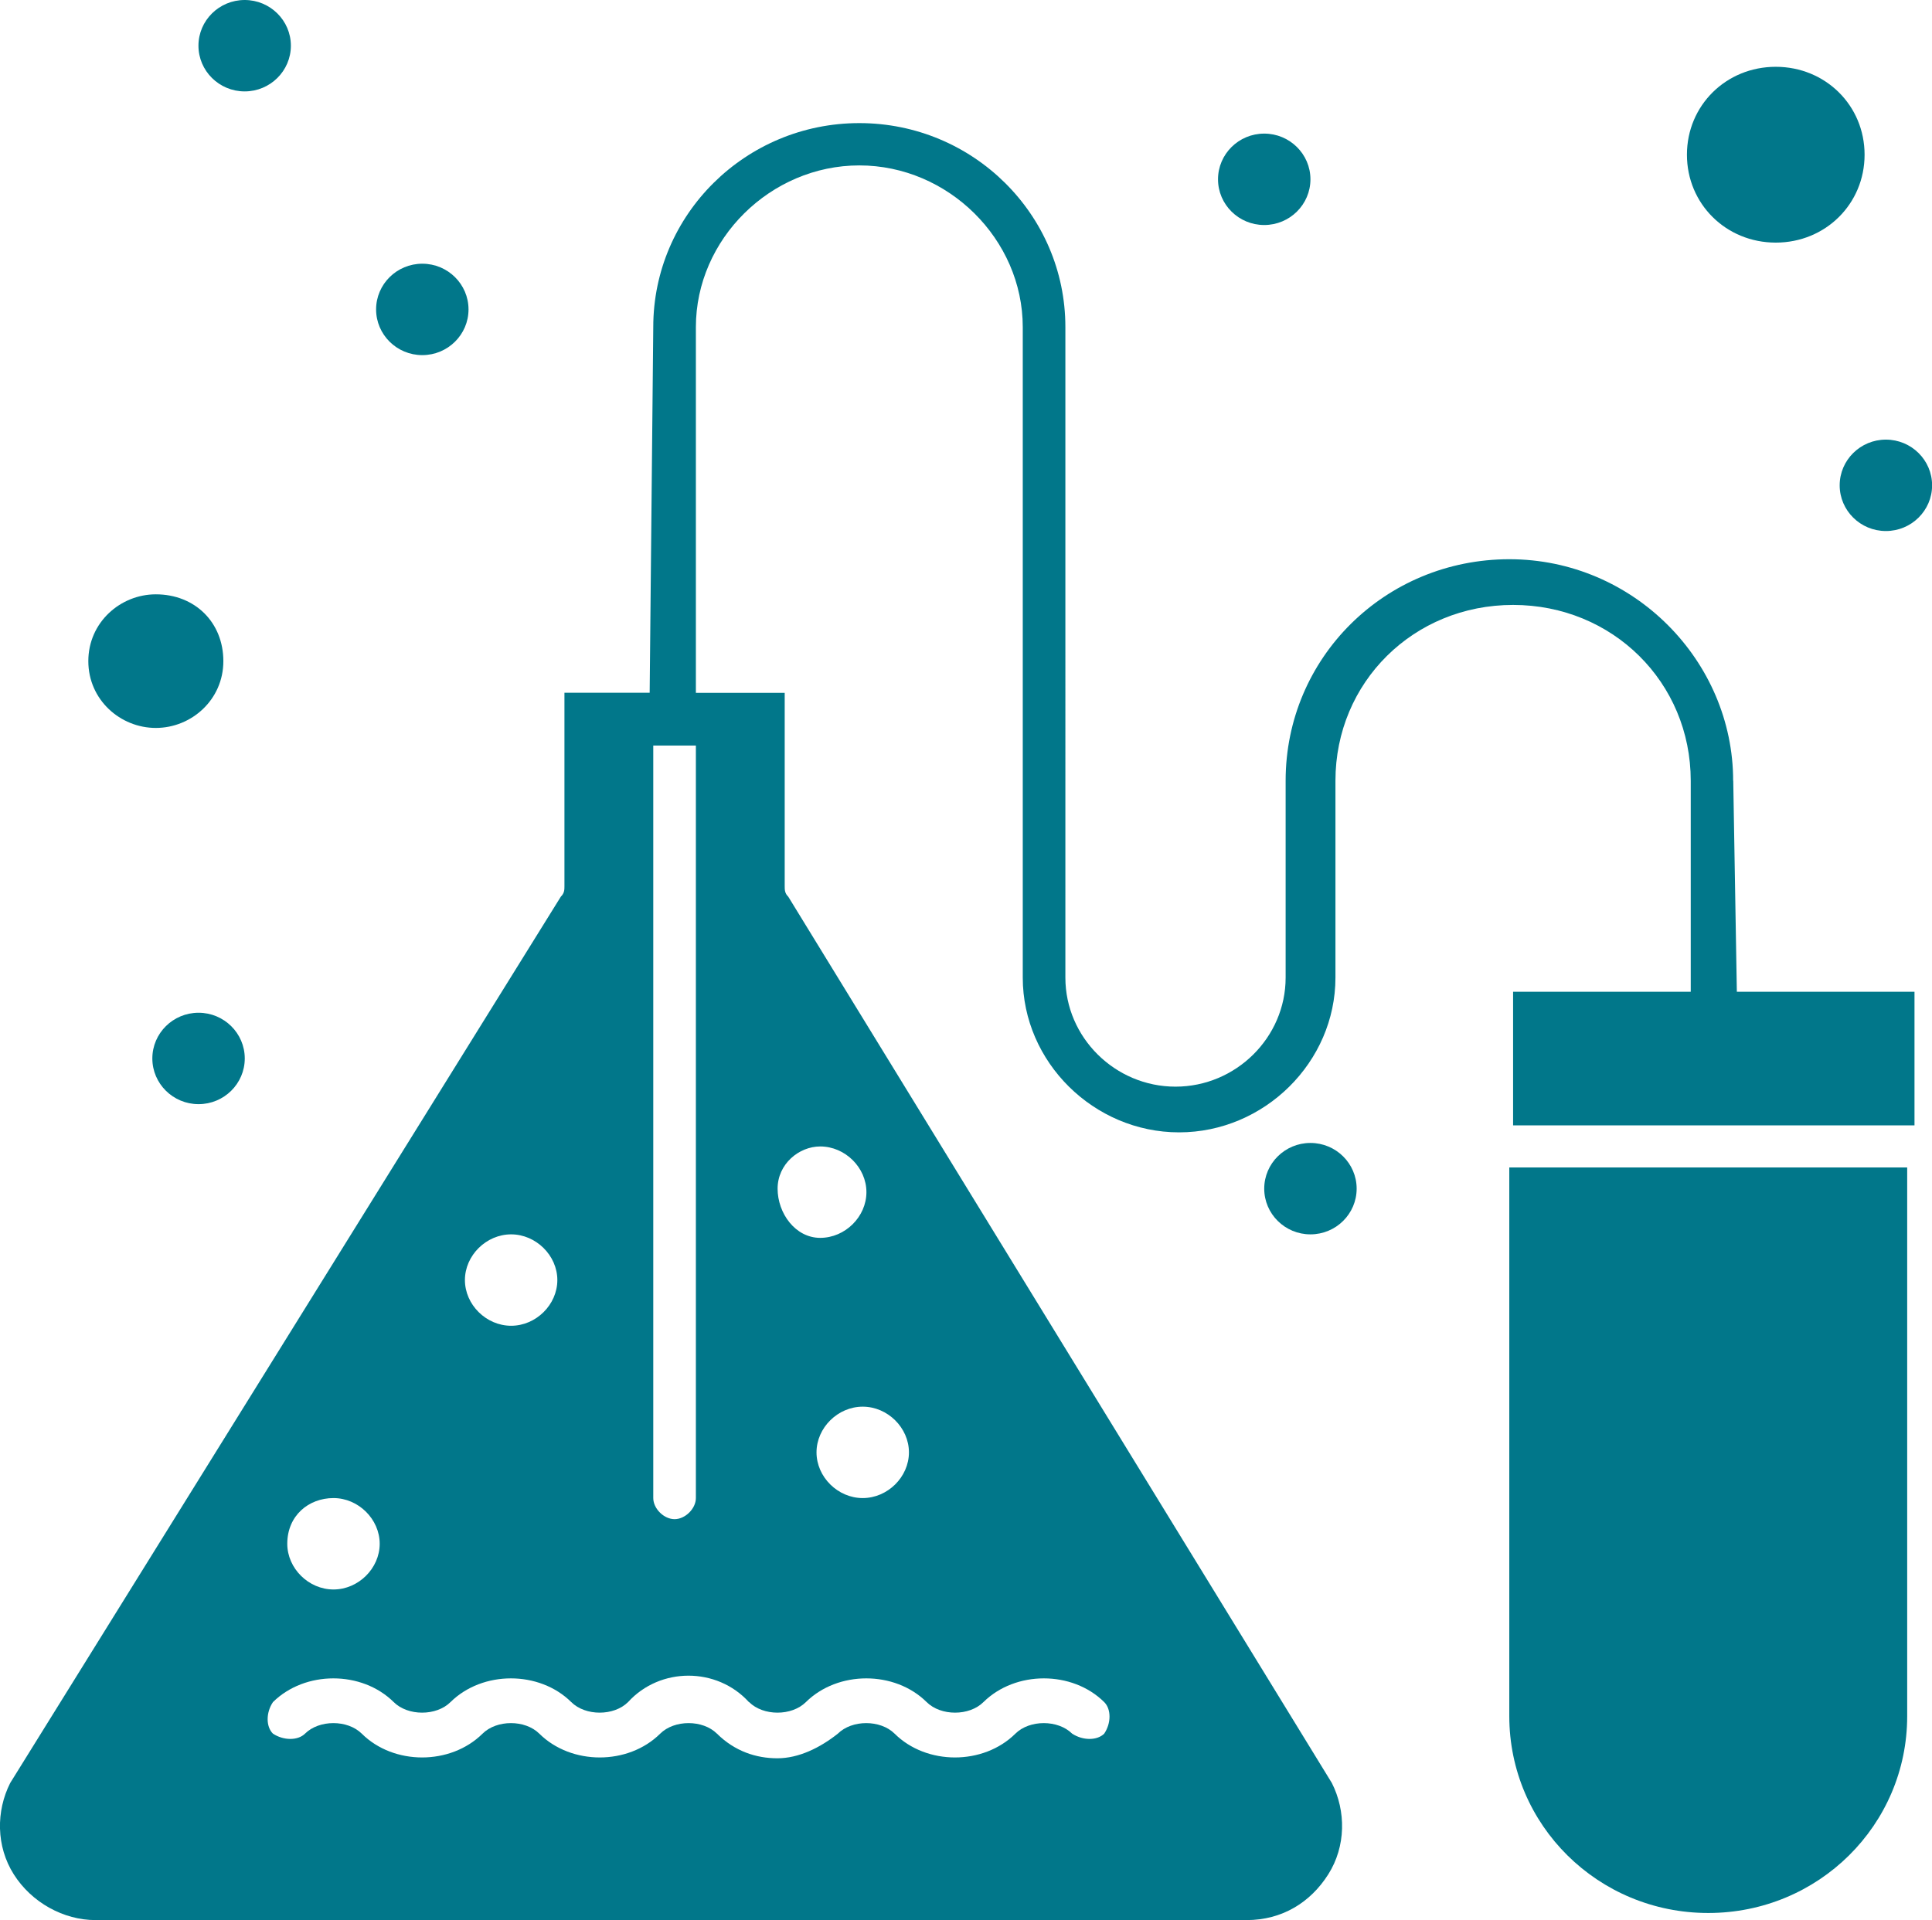 <?xml version="1.0" encoding="UTF-8"?>
<svg id="Calque_1" data-name="Calque 1" xmlns="http://www.w3.org/2000/svg" viewBox="0 0 193.15 192">
  <defs>
    <style>
      .cls-1 {
        fill: #01778a;
      }
    </style>
  </defs>
  <g id="_234-Experiment_Lab_Science_Lab" data-name="234-Experiment, Lab, Science, Lab">
    <g>
      <path class="cls-1" d="M177.53,24.26c4.97,0,8.88-3.87,8.88-8.79s-3.91-8.79-8.88-8.79-8.88,3.87-8.88,8.79,3.91,8.79,8.88,8.79Z"/>
      <path class="cls-1" d="M15.58,72.79c3.55,0,6.75-2.81,6.75-6.68s-2.84-6.68-6.75-6.68c-3.55,0-6.75,2.81-6.75,6.68s3.2,6.68,6.75,6.68Z"/>
      <path class="cls-1" d="M150.89,171.6c0,10.9,8.88,19.69,19.89,19.69s19.89-8.79,19.89-19.69v-54.86h-39.78v54.86Z"/>
      <path class="cls-1" d="M19.85,101.27c2.55,0,4.62,2.05,4.62,4.57s-2.07,4.57-4.62,4.57-4.62-2.05-4.62-4.57,2.07-4.57,4.62-4.57Z"/>
      <path class="cls-1" d="M24.46,0c2.55,0,4.62,2.05,4.62,4.57s-2.07,4.57-4.62,4.57-4.62-2.05-4.62-4.57S21.91,0,24.46,0Z"/>
      <path class="cls-1" d="M42.22,26.37c2.55,0,4.62,2.05,4.62,4.57s-2.07,4.57-4.62,4.57-4.62-2.05-4.62-4.57,2.07-4.57,4.62-4.57Z"/>
      <path class="cls-1" d="M126.39,13.36c2.55,0,4.62,2.05,4.62,4.57s-2.07,4.57-4.62,4.57-4.62-2.05-4.62-4.57,2.07-4.57,4.62-4.57Z"/>
      <path class="cls-1" d="M188.54,43.96c2.55,0,4.62,2.05,4.62,4.57s-2.07,4.57-4.62,4.57-4.62-2.05-4.62-4.57,2.07-4.57,4.62-4.57Z"/>
      <path class="cls-1" d="M131.01,114.29c2.55,0,4.62,2.05,4.62,4.57s-2.07,4.57-4.62,4.57-4.62-2.05-4.62-4.57,2.07-4.57,4.62-4.57Z"/>
      <path class="cls-1" d="M173.27,78.07c0-11.96-9.94-22.15-22.37-22.15s-22.37,9.85-22.37,22.15v19.69c0,5.98-4.97,10.9-11.01,10.9s-11.01-4.92-11.01-10.9V32.7c0-11.25-9.23-20.39-20.6-20.39s-20.6,9.14-20.6,20.39l-.36,36.57h-8.52v19.34c0,.35,0,.7-.36,1.05L1.02,178.29c-1.42,2.81-1.42,6.33.36,9.14,1.78,2.81,4.97,4.57,8.17,4.57h115.07c3.55,0,6.39-1.76,8.17-4.57,1.78-2.81,1.78-6.33.36-9.14l-54.34-88.62c-.36-.35-.36-.7-.36-1.05v-19.34h-8.88v-36.57c0-8.79,7.46-16.17,16.34-16.17s16.34,7.38,16.34,16.17v65.05c0,8.44,7.1,15.47,15.63,15.47s15.63-7.03,15.63-15.47v-19.69c0-9.85,7.81-17.58,17.76-17.58s17.76,7.74,17.76,17.58v21.1h-17.76v13.36h40.13v-13.36h-17.76l-.36-21.1h0ZM69.57,74.55v75.25c0,1.05-1.06,2.11-2.13,2.11s-2.13-1.06-2.13-2.11v-75.25h4.26ZM51.1,123.43c2.48,0,4.62,2.11,4.62,4.57s-2.13,4.57-4.62,4.57-4.62-2.11-4.62-4.57,2.13-4.57,4.62-4.57ZM33.34,149.8c2.49,0,4.62,2.11,4.62,4.57s-2.13,4.57-4.62,4.57-4.62-2.11-4.62-4.57c0-2.81,2.13-4.57,4.62-4.57ZM90.87,145.23c0,2.46-2.13,4.57-4.62,4.57s-4.62-2.11-4.62-4.57,2.13-4.57,4.62-4.57,4.62,2.11,4.62,4.57ZM82,114.64c2.49,0,4.62,2.11,4.62,4.57s-2.13,4.57-4.62,4.57-4.26-2.46-4.26-4.92,2.13-4.22,4.26-4.22ZM74.89,170.2c1.42,1.41,4.26,1.41,5.68,0,3.2-3.16,8.88-3.16,12.07,0,1.42,1.41,4.26,1.41,5.68,0,3.2-3.16,8.88-3.16,12.07,0,.71.7.71,2.11,0,3.16-.71.7-2.13.7-3.2,0-1.42-1.41-4.26-1.41-5.68,0-3.2,3.17-8.88,3.17-12.07,0-1.42-1.41-4.26-1.41-5.68,0-1.78,1.41-3.91,2.46-6.04,2.46s-4.26-.7-6.04-2.46c-1.42-1.41-4.26-1.41-5.68,0-3.2,3.17-8.88,3.17-12.08,0-1.42-1.41-4.26-1.41-5.68,0-3.2,3.17-8.88,3.17-12.07,0-1.42-1.41-4.26-1.41-5.68,0-.71.7-2.13.7-3.2,0-.71-.7-.71-2.11,0-3.16,3.2-3.16,8.88-3.16,12.07,0,1.42,1.41,4.26,1.41,5.68,0,3.2-3.16,8.88-3.16,12.07,0,1.42,1.41,4.26,1.41,5.68,0,3.2-3.52,8.88-3.52,12.08,0Z"/>
    </g>
  </g>
</svg>